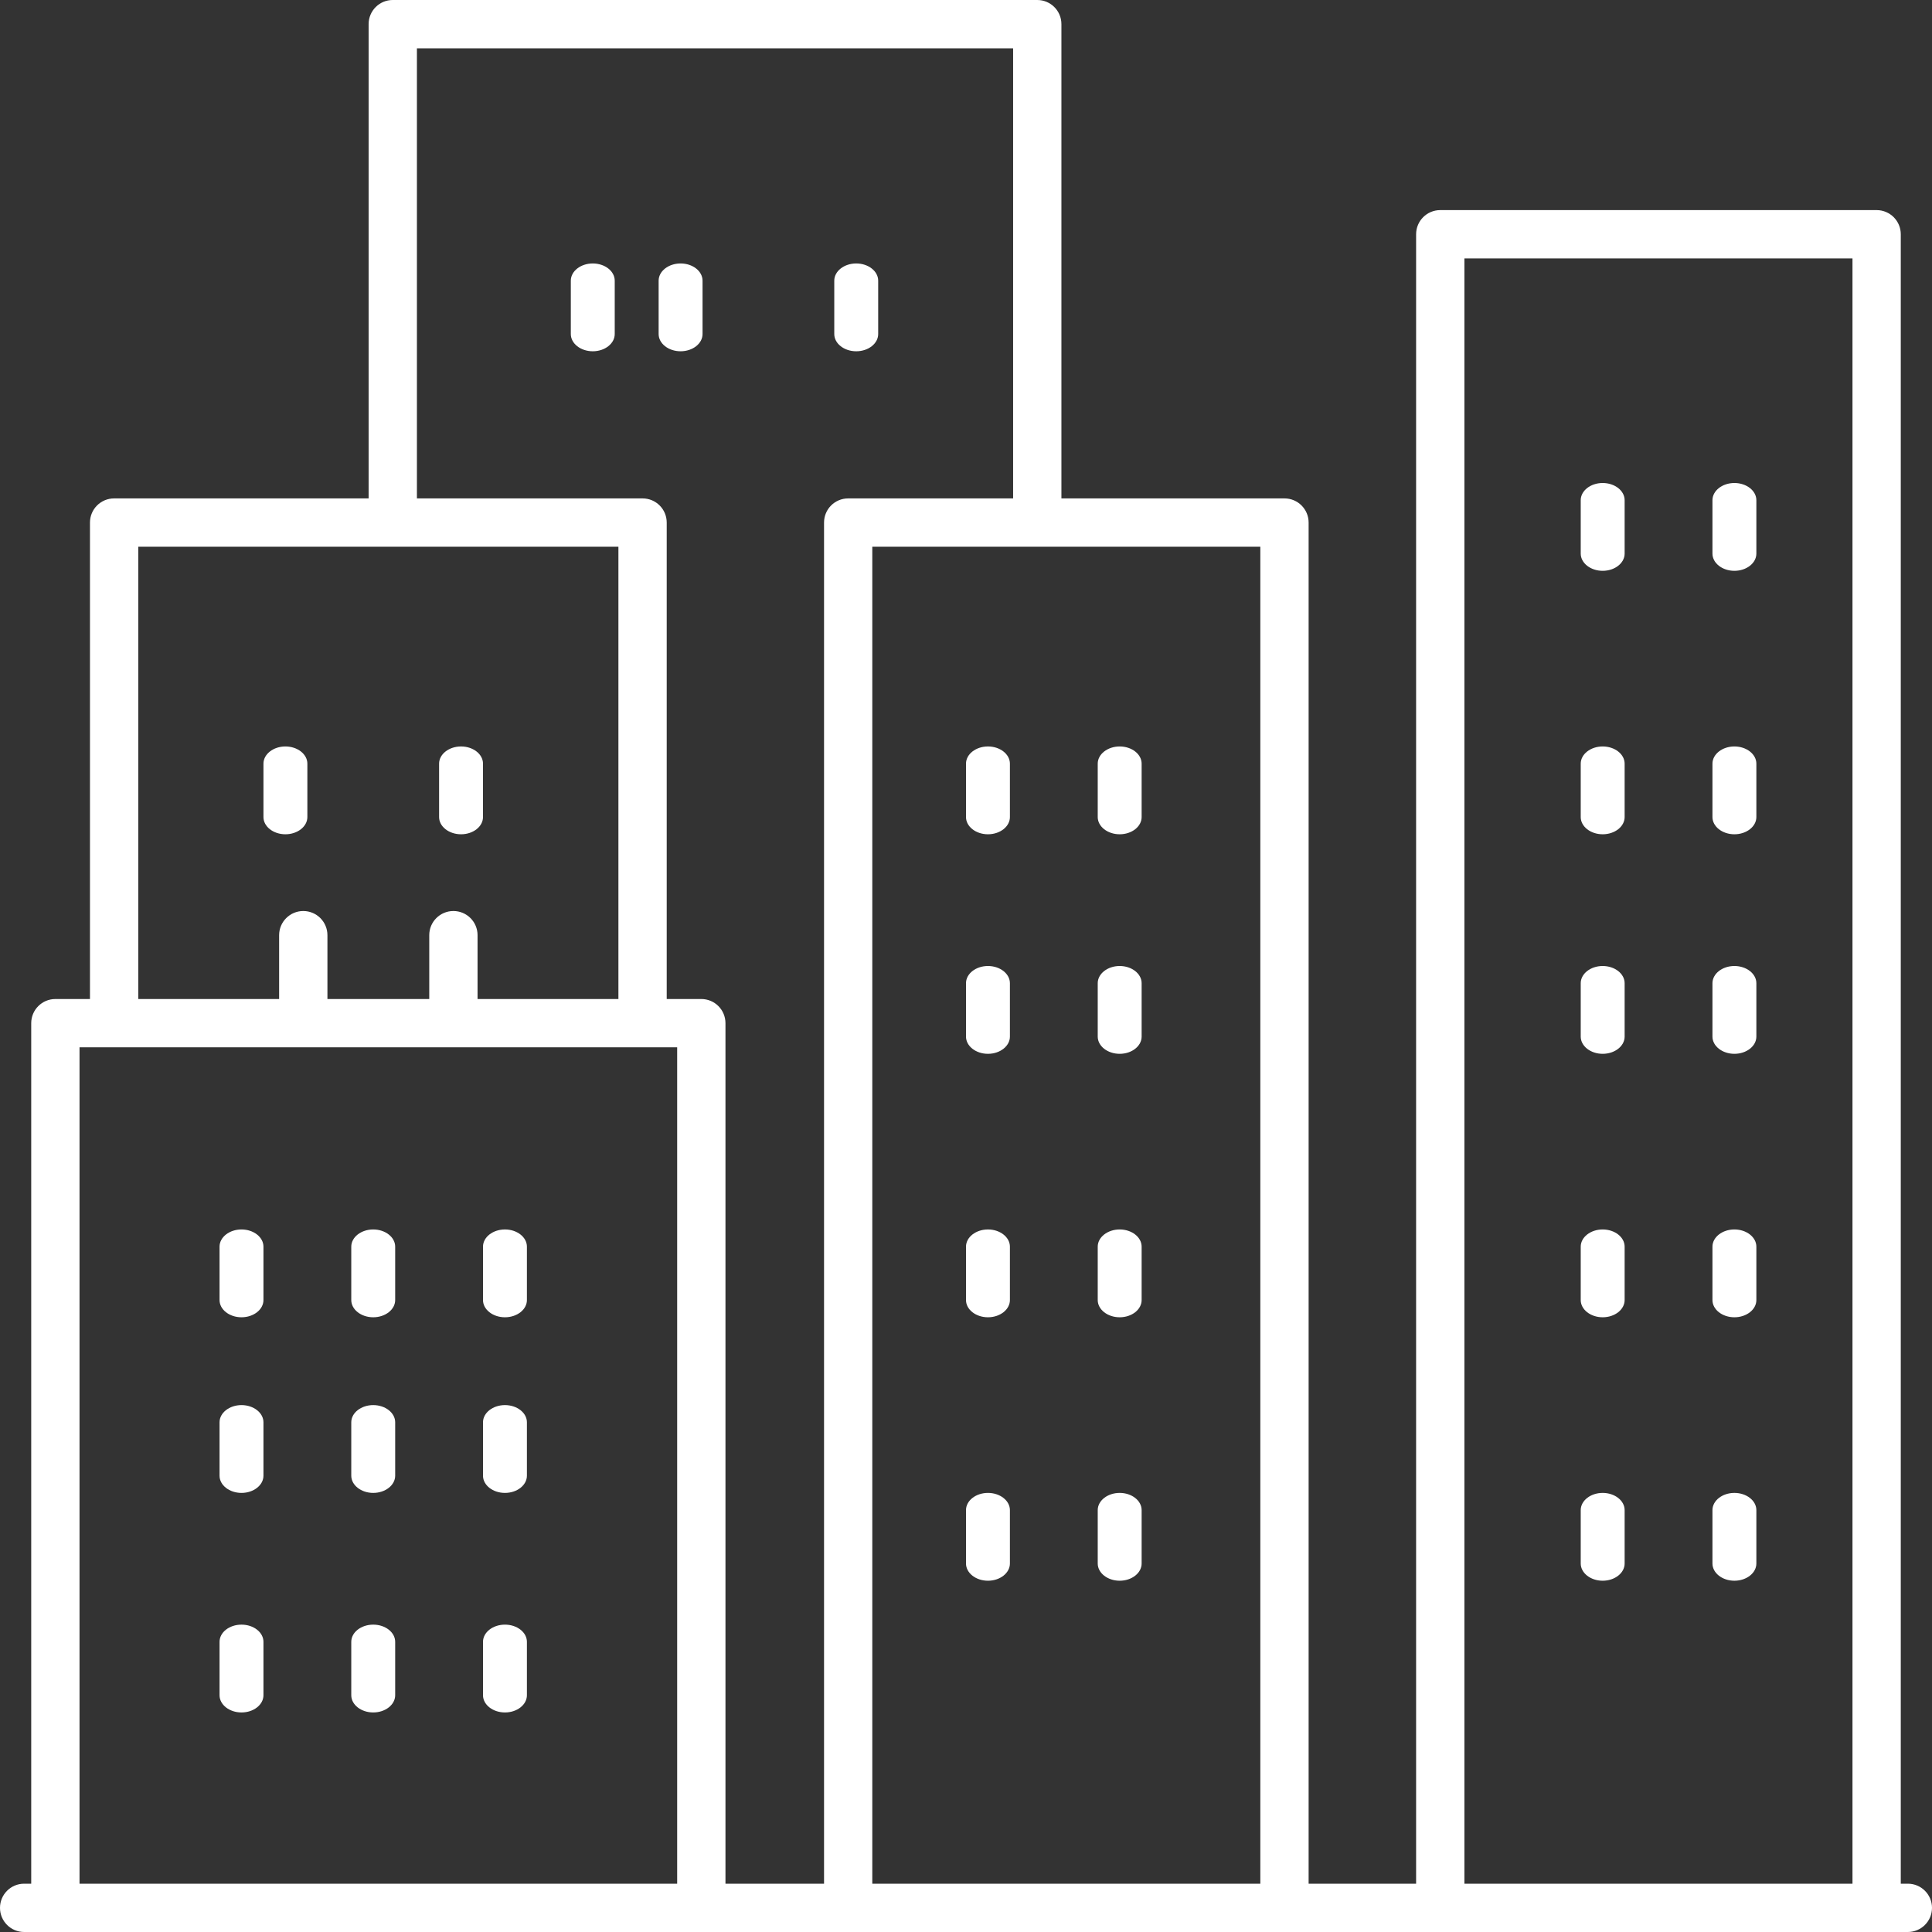 <?xml version="1.0" encoding="UTF-8"?>
<svg width="44px" height="44px" viewBox="0 0 44 44" version="1.1" xmlns="http://www.w3.org/2000/svg" xmlns:xlink="http://www.w3.org/1999/xlink">
    <rect x="0" y="0" width="44" height="44" fill="#333333" stroke="none"/>
    <title>495D4988-8DD1-4E8B-A48A-09987F6D5B6B</title>
    <g id="Desktop" stroke="none" stroke-width="1" fill="none" fill-rule="evenodd">
        <g id="About-Page_Desktop" transform="translate(-754, -2195)" fill="#FFFFFF">
            <g id="Sites-Icon" transform="translate(754, 2195)">
                <path d="M1.811,42.9 L15.422,42.9 L15.422,23.852 L1.811,23.852 L1.811,42.9 Z M3.149,12.451 L14.084,12.451 L14.084,22.752 L10.876,22.752 L10.876,21.298 C10.876,20.994 10.63,20.748 10.326,20.748 C10.022,20.748 9.776,20.994 9.776,21.298 L9.776,22.752 L7.457,22.752 L7.457,21.298 C7.457,20.994 7.211,20.748 6.907,20.748 C6.604,20.748 6.357,20.994 6.357,21.298 L6.357,22.752 L3.149,22.752 L3.149,12.451 Z M9.495,1.1 L23.073,1.1 L23.073,11.351 L19.317,11.351 C19.012,11.351 18.767,11.597 18.767,11.901 L18.767,42.9 L16.522,42.9 L16.522,23.302 C16.522,22.998 16.276,22.752 15.972,22.752 L15.184,22.752 L15.184,11.901 C15.184,11.597 14.939,11.351 14.634,11.351 L9.495,11.351 L9.495,1.1 Z M19.866,42.9 L28.703,42.9 L28.703,12.451 L19.866,12.451 L19.866,42.9 Z M33.351,42.9 L42.189,42.9 L42.189,5.885 L33.351,5.885 L33.351,42.9 Z M43.45,42.9 L43.289,42.9 L43.289,5.335 C43.289,5.031 43.042,4.785 42.739,4.785 L32.801,4.785 C32.497,4.785 32.251,5.031 32.251,5.335 L32.251,42.9 L29.803,42.9 L29.803,11.901 C29.803,11.597 29.557,11.351 29.253,11.351 L24.173,11.351 L24.173,0.55 C24.173,0.246 23.927,0 23.623,0 L8.945,0 C8.641,0 8.395,0.246 8.395,0.55 L8.395,11.351 L2.599,11.351 C2.295,11.351 2.049,11.597 2.049,11.901 L2.049,22.752 L1.261,22.752 C0.958,22.752 0.711,22.998 0.711,23.302 L0.711,42.9 L0.55,42.9 C0.246,42.9 0,43.146 0,43.45 C0,43.754 0.246,44 0.55,44 L43.45,44 C43.754,44 44,43.754 44,43.45 C44,43.146 43.754,42.9 43.45,42.9 L43.45,42.9 Z" id="Fill-1"></path>
                <path d="M5.5,28 C5.224,28 5,28.176 5,28.392 L5,29.608 C5,29.824 5.224,30 5.5,30 C5.776,30 6,29.824 6,29.608 L6,28.392 C6,28.176 5.776,28 5.5,28" id="Fill-3"></path>
                <path d="M8.5,28 C8.224,28 8,28.176 8,28.392 L8,29.608 C8,29.824 8.224,30 8.5,30 C8.776,30 9,29.824 9,29.608 L9,28.392 C9,28.176 8.776,28 8.5,28" id="Fill-4"></path>
                <path d="M11.5,28 C11.224,28 11,28.176 11,28.392 L11,29.608 C11,29.824 11.224,30 11.5,30 C11.776,30 12,29.824 12,29.608 L12,28.392 C12,28.176 11.776,28 11.5,28" id="Fill-5"></path>
                <path d="M5.5,32 C5.224,32 5,32.176 5,32.392 L5,33.608 C5,33.824 5.224,34 5.5,34 C5.776,34 6,33.824 6,33.608 L6,32.392 C6,32.176 5.776,32 5.5,32" id="Fill-6"></path>
                <path d="M8.5,32 C8.224,32 8,32.176 8,32.392 L8,33.608 C8,33.824 8.224,34 8.5,34 C8.776,34 9,33.824 9,33.608 L9,32.392 C9,32.176 8.776,32 8.5,32" id="Fill-7"></path>
                <path d="M11.5,32 C11.224,32 11,32.176 11,32.392 L11,33.608 C11,33.824 11.224,34 11.5,34 C11.776,34 12,33.824 12,33.608 L12,32.392 C12,32.176 11.776,32 11.5,32" id="Fill-8"></path>
                <path d="M6.5,19 C6.776,19 7,18.824 7,18.608 L7,17.392 C7,17.176 6.776,17 6.5,17 C6.224,17 6,17.176 6,17.392 L6,18.608 C6,18.824 6.224,19 6.5,19" id="Fill-9"></path>
                <path d="M10.5,19 C10.776,19 11,18.824 11,18.608 L11,17.392 C11,17.176 10.776,17 10.5,17 C10.224,17 10,17.176 10,17.392 L10,18.608 C10,18.824 10.224,19 10.5,19" id="Fill-10"></path>
                <path d="M5.5,37 C5.224,37 5,37.175 5,37.392 L5,38.608 C5,38.824 5.224,39 5.5,39 C5.776,39 6,38.824 6,38.608 L6,37.392 C6,37.175 5.776,37 5.5,37" id="Fill-11"></path>
                <path d="M8.5,37 C8.224,37 8,37.175 8,37.392 L8,38.608 C8,38.824 8.224,39 8.5,39 C8.776,39 9,38.824 9,38.608 L9,37.392 C9,37.175 8.776,37 8.5,37" id="Fill-12"></path>
                <path d="M11.5,37 C11.224,37 11,37.175 11,37.392 L11,38.608 C11,38.824 11.224,39 11.5,39 C11.776,39 12,38.824 12,38.608 L12,37.392 C12,37.175 11.776,37 11.5,37" id="Fill-13"></path>
                <path d="M22.5,19 C22.776,19 23,18.824 23,18.608 L23,17.392 C23,17.176 22.776,17 22.5,17 C22.224,17 22,17.176 22,17.392 L22,18.608 C22,18.824 22.224,19 22.5,19" id="Fill-14"></path>
                <path d="M25.5,19 C25.776,19 26,18.824 26,18.608 L26,17.392 C26,17.176 25.776,17 25.5,17 C25.224,17 25,17.176 25,17.392 L25,18.608 C25,18.824 25.224,19 25.5,19" id="Fill-15"></path>
                <path d="M13.5,6 C13.224,6 13,6.176 13,6.392 L13,7.608 C13,7.824 13.224,8 13.5,8 C13.776,8 14,7.824 14,7.608 L14,6.392 C14,6.176 13.776,6 13.5,6" id="Fill-16"></path>
                <path d="M15.5,8 C15.776,8 16,7.824 16,7.608 L16,6.392 C16,6.176 15.776,6 15.5,6 C15.224,6 15,6.176 15,6.392 L15,7.608 C15,7.824 15.224,8 15.5,8" id="Fill-17"></path>
                <path d="M19.5,8 C19.776,8 20,7.824 20,7.608 L20,6.392 C20,6.176 19.776,6 19.5,6 C19.224,6 19,6.176 19,6.392 L19,7.608 C19,7.824 19.224,8 19.5,8" id="Fill-18"></path>
                <path d="M22.5,24 C22.776,24 23,23.824 23,23.608 L23,22.392 C23,22.176 22.776,22 22.5,22 C22.224,22 22,22.176 22,22.392 L22,23.608 C22,23.824 22.224,24 22.5,24" id="Fill-19"></path>
                <path d="M25.5,24 C25.776,24 26,23.824 26,23.608 L26,22.392 C26,22.176 25.776,22 25.5,22 C25.224,22 25,22.176 25,22.392 L25,23.608 C25,23.824 25.224,24 25.5,24" id="Fill-20"></path>
                <path d="M22.5,30 C22.776,30 23,29.824 23,29.608 L23,28.392 C23,28.176 22.776,28 22.5,28 C22.224,28 22,28.176 22,28.392 L22,29.608 C22,29.824 22.224,30 22.5,30" id="Fill-21"></path>
                <path d="M25.5,30 C25.776,30 26,29.824 26,29.608 L26,28.392 C26,28.176 25.776,28 25.5,28 C25.224,28 25,28.176 25,28.392 L25,29.608 C25,29.824 25.224,30 25.5,30" id="Fill-22"></path>
                <path d="M22.5,36 C22.776,36 23,35.824 23,35.608 L23,34.392 C23,34.176 22.776,34 22.5,34 C22.224,34 22,34.176 22,34.392 L22,35.608 C22,35.824 22.224,36 22.5,36" id="Fill-23"></path>
                <path d="M25.5,36 C25.776,36 26,35.824 26,35.608 L26,34.392 C26,34.176 25.776,34 25.5,34 C25.224,34 25,34.176 25,34.392 L25,35.608 C25,35.824 25.224,36 25.5,36" id="Fill-24"></path>
                <path d="M36.5,17 C36.224,17 36,17.176 36,17.392 L36,18.608 C36,18.824 36.224,19 36.5,19 C36.776,19 37,18.824 37,18.608 L37,17.392 C37,17.176 36.776,17 36.5,17" id="Fill-25"></path>
                <path d="M39.5,17 C39.224,17 39,17.176 39,17.392 L39,18.608 C39,18.824 39.224,19 39.5,19 C39.776,19 40,18.824 40,18.608 L40,17.392 C40,17.176 39.776,17 39.5,17" id="Fill-26"></path>
                <path d="M36.5,11 C36.224,11 36,11.176 36,11.392 L36,12.608 C36,12.824 36.224,13 36.5,13 C36.776,13 37,12.824 37,12.608 L37,11.392 C37,11.176 36.776,11 36.5,11" id="Fill-27"></path>
                <path d="M39.5,11 C39.224,11 39,11.176 39,11.392 L39,12.608 C39,12.824 39.224,13 39.5,13 C39.776,13 40,12.824 40,12.608 L40,11.392 C40,11.176 39.776,11 39.5,11" id="Fill-28"></path>
                <path d="M36.5,22 C36.224,22 36,22.176 36,22.392 L36,23.608 C36,23.824 36.224,24 36.5,24 C36.776,24 37,23.824 37,23.608 L37,22.392 C37,22.176 36.776,22 36.5,22" id="Fill-29"></path>
                <path d="M39.5,22 C39.224,22 39,22.176 39,22.392 L39,23.608 C39,23.824 39.224,24 39.5,24 C39.776,24 40,23.824 40,23.608 L40,22.392 C40,22.176 39.776,22 39.5,22" id="Fill-30"></path>
                <path d="M36.5,28 C36.224,28 36,28.176 36,28.392 L36,29.608 C36,29.824 36.224,30 36.5,30 C36.776,30 37,29.824 37,29.608 L37,28.392 C37,28.176 36.776,28 36.5,28" id="Fill-31"></path>
                <path d="M39.5,28 C39.224,28 39,28.176 39,28.392 L39,29.608 C39,29.824 39.224,30 39.5,30 C39.776,30 40,29.824 40,29.608 L40,28.392 C40,28.176 39.776,28 39.5,28" id="Fill-32"></path>
                <path d="M36.5,34 C36.224,34 36,34.176 36,34.392 L36,35.608 C36,35.824 36.224,36 36.5,36 C36.776,36 37,35.824 37,35.608 L37,34.392 C37,34.176 36.776,34 36.5,34" id="Fill-33"></path>
                <path d="M39.5,34 C39.224,34 39,34.176 39,34.392 L39,35.608 C39,35.824 39.224,36 39.5,36 C39.776,36 40,35.824 40,35.608 L40,34.392 C40,34.176 39.776,34 39.5,34" id="Fill-34"></path>
            </g>
        </g>
    </g>
</svg>